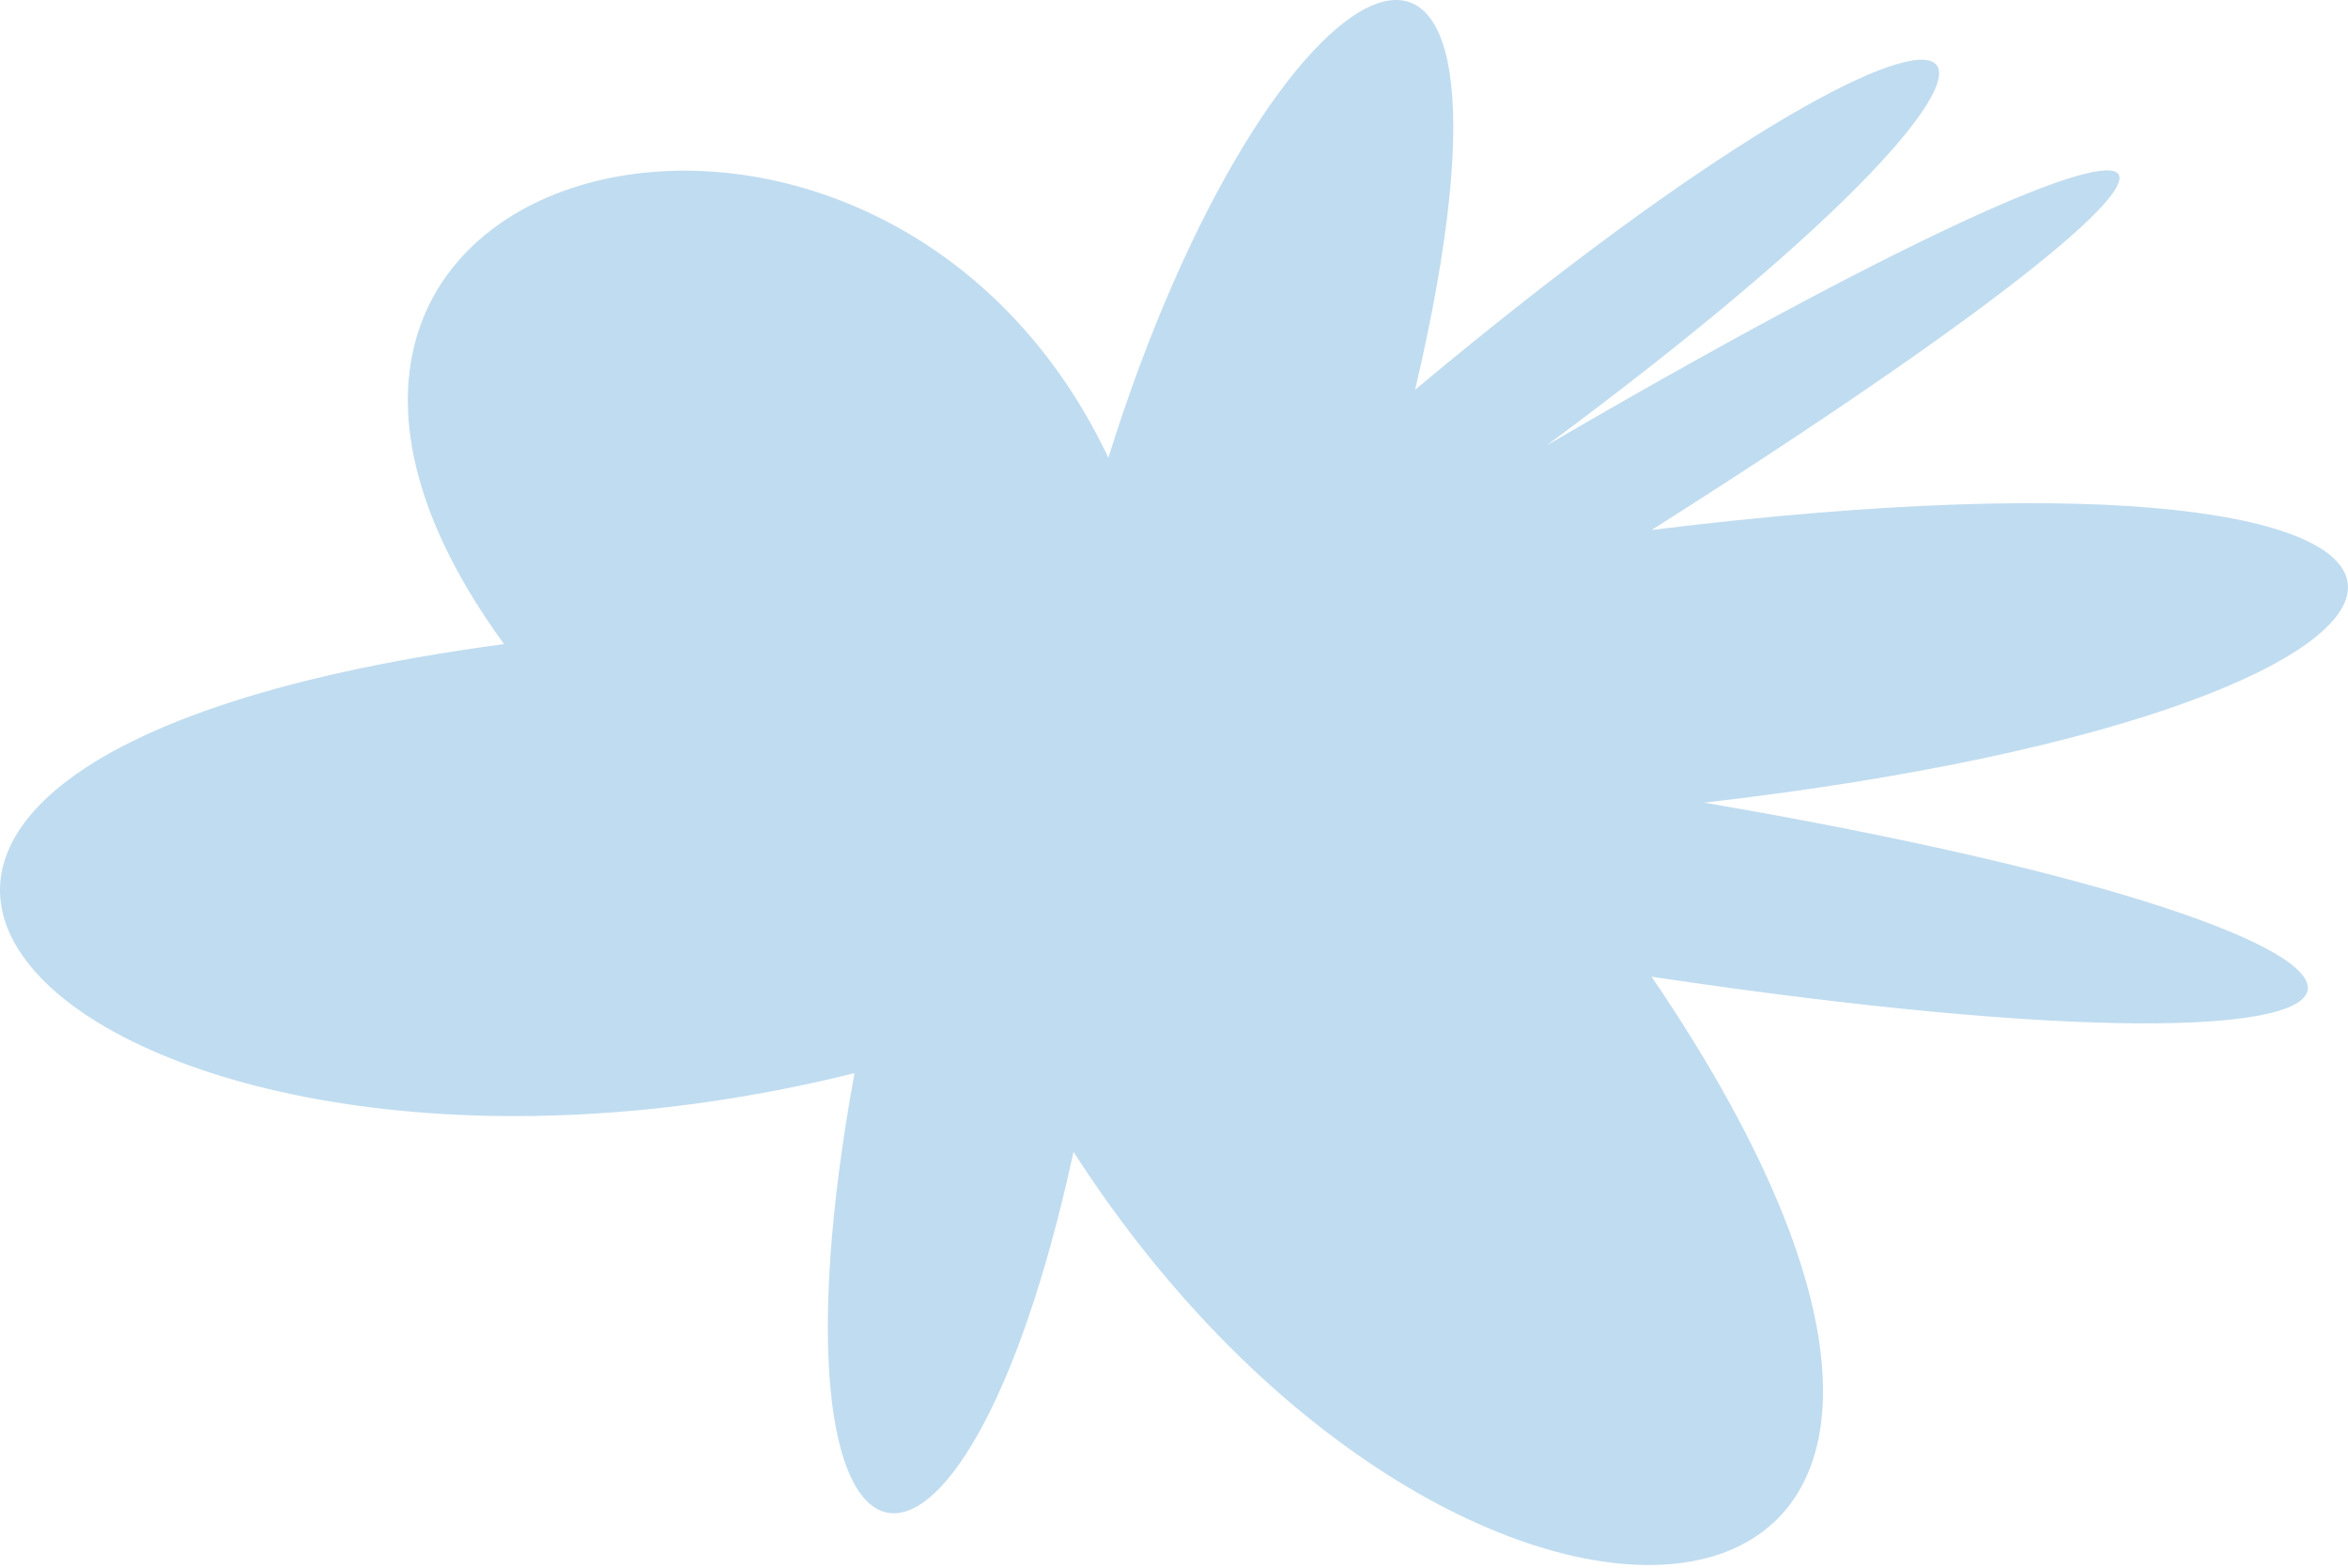 <svg xmlns="http://www.w3.org/2000/svg" width="690" height="461" viewBox="0 0 690 461" fill="none">
  <path d="M325.742 134.598C257.346 -9.721 43.643 45.861 148.122 189.335C-128.385 226.39 26.74 371.229 251.105 315.452C221.588 477.453 282.702 489.739 315.469 338.595C429.635 515.938 629.62 499.296 485.353 287.108C737.024 324.748 742.55 277.357 500.826 235.946C750.677 207.083 760.56 121.791 485.353 155.791C686.638 28.179 658.942 11.537 454.471 130.958C635.211 -2.83 589.246 -30.458 415.852 114.576C457.591 -63.093 372.877 -16.612 325.742 134.468V134.598Z" fill="#C0DCF0"></path>
</svg>
